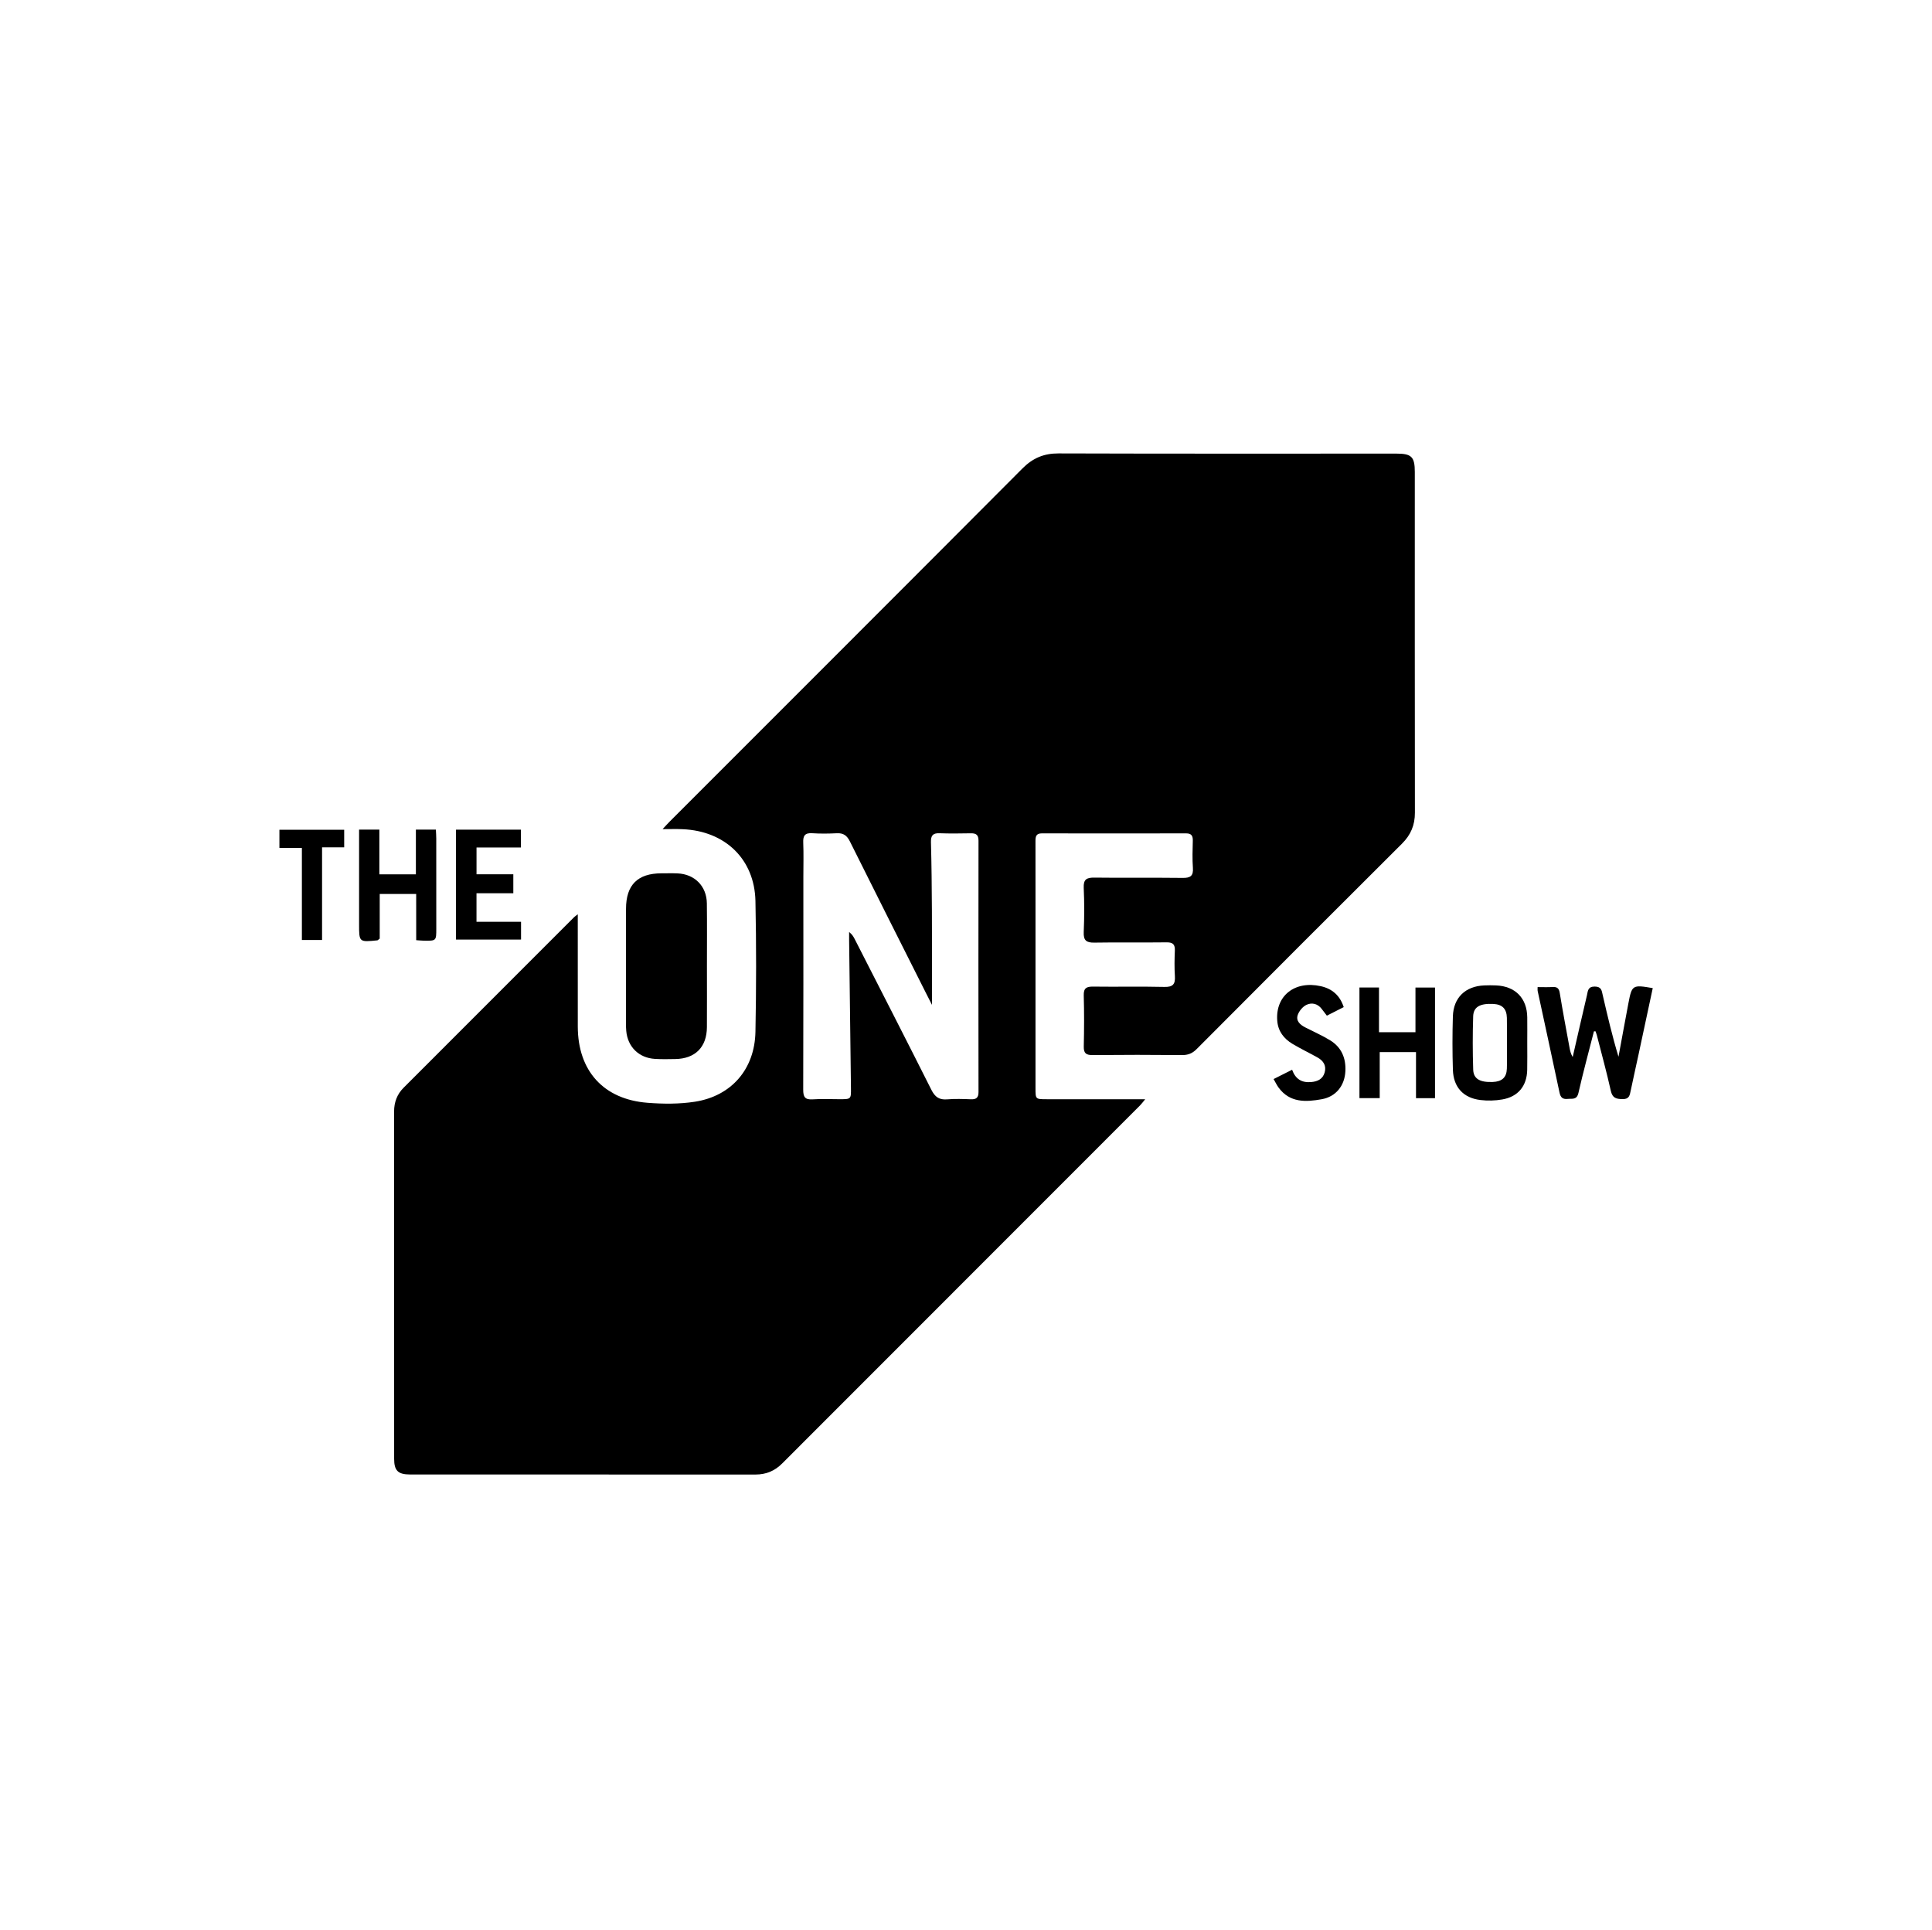 <?xml version="1.0" encoding="utf-8"?>
<!-- Generator: Adobe Illustrator 24.1.3, SVG Export Plug-In . SVG Version: 6.00 Build 0)  -->
<svg version="1.1" id="Layer_1" xmlns="http://www.w3.org/2000/svg" xmlns:xlink="http://www.w3.org/1999/xlink" x="0px" y="0px"
	 viewBox="0 0 792.8 792" style="enable-background:new 0 0 792.8 792;" xml:space="preserve">
<style type="text/css">
	.st0{fill:none;}
</style>
<rect class="st0" width="792" height="792"/>
<g>
	<path d="M271.9,340.18c1.33-1.43,2.06-2.27,2.85-3.05c48.29-48.3,96.61-96.56,144.82-144.94c4.24-4.25,8.78-6.18,14.81-6.16
		c46.23,0.15,92.46,0.08,138.69,0.08c6.18,0,7.5,1.33,7.5,7.59c0,46.58-0.03,93.16,0.04,139.73c0.01,5.09-1.68,9.11-5.3,12.71
		c-28.15,28.03-56.23,56.13-84.26,84.28c-1.8,1.81-3.57,2.49-6.08,2.46c-12.2-0.12-24.39-0.12-36.59,0
		c-2.68,0.02-3.72-0.72-3.65-3.53c0.16-6.97,0.19-13.94-0.01-20.9c-0.09-3.05,1.11-3.7,3.87-3.66c9.76,0.13,19.52-0.1,29.27,0.13
		c3.48,0.08,4.47-1.16,4.26-4.42c-0.23-3.47-0.16-6.97-0.02-10.45c0.11-2.53-0.76-3.46-3.39-3.42c-9.87,0.13-19.75-0.06-29.62,0.11
		c-3.29,0.06-4.53-0.88-4.38-4.33c0.26-6.03,0.28-12.09,0-18.11c-0.16-3.52,1.18-4.27,4.4-4.23c12.08,0.16,24.16-0.03,36.24,0.12
		c3.13,0.04,4.4-0.81,4.16-4.11c-0.27-3.7-0.13-7.43-0.04-11.15c0.05-2-0.56-3.01-2.73-3.01c-19.75,0.04-39.49,0.04-59.24,0
		c-2.32,0-2.6,1.3-2.59,3.15c0.03,8.36,0.01,16.73,0.01,25.09c0,25.44,0,50.88,0,76.31c0,4.53,0.01,4.53,4.64,4.53
		c13.23,0,26.46,0,40.38,0c-0.94,1.14-1.49,1.91-2.15,2.57c-48.94,48.96-97.89,97.91-146.83,146.88c-3.04,3.05-6.58,4.53-10.9,4.53
		c-47.27-0.03-94.55-0.02-141.82-0.02c-4.89,0-6.5-1.58-6.5-6.41c-0.01-47.51,0-95.01-0.02-142.52c0-3.81,1.23-7.08,3.89-9.74
		c23.31-23.34,46.64-46.66,69.97-69.98c0.29-0.29,0.65-0.52,1.51-1.19c0,1.83,0,3.05,0,4.28c0,13.94-0.02,27.88,0.01,41.82
		c0.04,18.14,10.57,29.85,28.63,31.24c6.44,0.5,13.09,0.55,19.44-0.44c15-2.34,24.53-13.38,24.83-28.68
		c0.35-17.88,0.37-35.78,0-53.66c-0.36-17.17-12.44-28.75-29.89-29.47C277.62,340.09,275.12,340.18,271.9,340.18z M382.44,412.28
		c-1.13-2.22-1.81-3.55-2.49-4.89c-10.42-20.72-20.87-41.42-31.2-62.18c-1.21-2.43-2.68-3.48-5.37-3.34
		c-3.36,0.17-6.74,0.21-10.1-0.01c-2.99-0.19-3.79,1.03-3.67,3.84c0.19,4.64,0.05,9.29,0.05,13.93c0,29.15,0.04,58.29-0.06,87.44
		c-0.01,3,0.73,4.19,3.88,3.98c3.7-0.26,7.43-0.05,11.14-0.06c4.61-0.01,4.62-0.01,4.57-4.59c-0.24-20.2-0.5-40.41-0.75-60.61
		c-0.01-1.13,0-2.26,0-3.4c1.33,1.02,1.86,2.05,2.38,3.08c10.49,20.56,21.03,41.08,31.39,61.7c1.47,2.92,3.21,4.15,6.47,3.88
		c3.23-0.27,6.5-0.15,9.75-0.03c2.2,0.08,3.1-0.66,3.1-2.98c-0.05-34.37-0.05-68.74,0-103.12c0-2.34-0.93-3.06-3.1-3.03
		c-4.3,0.07-8.6,0.14-12.89-0.02c-2.79-0.11-3.59,0.99-3.52,3.68c0.25,9.29,0.34,18.58,0.39,27.86
		C382.49,386.03,382.44,398.65,382.44,412.28z"/>
	<path d="M290.09,396.38c0,8.35,0.04,16.71-0.01,25.06c-0.05,8.17-4.79,12.94-12.97,13.07c-2.78,0.05-5.58,0.11-8.35-0.06
		c-6.58-0.39-11.2-4.92-11.78-11.5c-0.17-1.96-0.1-3.94-0.1-5.91c0-14.74-0.01-29.47,0.01-44.21c0.01-9.76,4.78-14.51,14.53-14.52
		c2.2,0,4.41-0.07,6.61,0.03c7.02,0.29,11.95,5.25,12.03,12.29C290.17,379.2,290.09,387.79,290.09,396.38z"/>
	<path d="M654.07,423.16c-2.14,8.41-4.43,16.78-6.35,25.24c-0.67,2.98-2.57,2.28-4.44,2.47c-2.02,0.21-2.9-0.6-3.32-2.56
		c-2.95-13.94-5.99-27.86-8.99-41.79c-0.07-0.33-0.01-0.68-0.01-1.53c2.1,0,4.14,0.09,6.17-0.03c1.86-0.11,2.61,0.55,2.92,2.46
		c1.23,7.55,2.66,15.06,4.04,22.59c0.22,1.23,0.53,2.45,1.27,3.67c1.94-8.45,3.86-16.91,5.85-25.35c0.39-1.67,0.31-3.57,3.19-3.56
		c2.77,0.01,2.86,1.67,3.27,3.46c1.95,8.45,3.92,16.89,6.48,25.33c1.35-7.3,2.67-14.6,4.06-21.89c1.44-7.57,1.68-7.7,10-6.26
		c-1.94,9.05-3.86,18.09-5.81,27.13c-1.07,4.98-2.2,9.96-3.24,14.95c-0.39,1.87-0.58,3.5-3.3,3.46c-2.62-0.04-4.19-0.39-4.86-3.4
		c-1.71-7.68-3.81-15.28-5.76-22.91c-0.13-0.52-0.35-1.01-0.53-1.52C654.5,423.13,654.28,423.15,654.07,423.16z"/>
	<path d="M626.71,427.82c0,3.72,0.06,7.43-0.02,11.15c-0.13,6.57-3.71,10.99-10.22,12.12c-2.93,0.51-6.04,0.59-8.99,0.23
		c-6.99-0.84-11.06-5.27-11.28-12.36c-0.23-7.31-0.23-14.63-0.01-21.94c0.23-7.72,5.14-12.4,12.86-12.72c1.62-0.07,3.25-0.07,4.88,0
		c7.88,0.33,12.69,5.24,12.78,13.08C626.75,420.85,626.72,424.34,626.71,427.82z M618.37,428.06c0-3.48,0.07-6.96-0.02-10.43
		c-0.09-3.75-1.88-5.53-5.52-5.72c-5.45-0.28-8.18,1.15-8.31,5.06c-0.24,7.29-0.23,14.6,0.01,21.9c0.13,3.79,2.77,5.24,7.99,5.05
		c3.78-0.14,5.7-1.83,5.82-5.42C618.46,435.02,618.37,431.54,618.37,428.06z"/>
	<path d="M170.78,366.78c-5.12,0-9.83,0-14.96,0c0,6.21,0,12.42,0,18.3c-0.6,0.46-0.78,0.71-0.97,0.73c-7.51,0.76-7.5,0.76-7.5-6.62
		c0-11.61,0-23.21,0-34.82c0-1.25,0-2.5,0-4c2.84,0,5.32,0,8.32,0c0,6.08,0,12.15,0,18.36c5.22,0,9.91,0,14.99,0
		c0-6.16,0-12.14,0-18.36c2.86,0,5.35,0,8.2,0c0.06,1.24,0.16,2.48,0.16,3.71c0.01,12.3,0.01,24.6,0.01,36.91
		c0,5.03,0,5.03-5.13,4.95c-0.9-0.01-1.8-0.11-3.11-0.2C170.78,379.38,170.78,373.18,170.78,366.78z"/>
	<path d="M557.85,405.16c2.83,0,5.24,0,8.02,0c0,6.13,0,12.11,0,18.34c5.05,0,9.74,0,14.97,0c0-6.02,0-12.09,0-18.32
		c2.93,0,5.32,0,8.02,0c0,15.06,0,30.08,0,45.39c-2.42,0-4.9,0-7.8,0c0-6.22,0-12.44,0-18.91c-5.11,0-9.81,0-14.89,0
		c0,6.15,0,12.36,0,18.88c-2.94,0-5.51,0-8.32,0C557.85,435.44,557.85,420.42,557.85,405.16z"/>
	<path d="M187.12,385.49c0-14.95,0-29.88,0-45.09c8.84,0,17.59,0,26.65,0c0,2.26,0,4.6,0,7.31c-6.02,0-12,0-18.23,0
		c0,3.77,0,7.19,0,11c4.91,0,9.84,0,15.1,0c0,2.72,0,5.06,0,7.78c-5.02,0-9.95,0-15.11,0c0,4.02,0,7.66,0,11.7
		c6.07,0,12.05,0,18.28,0c0,2.53,0,4.68,0,7.29C205.08,385.49,196.2,385.49,187.12,385.49z"/>
	<path d="M522.62,442.72c2.63-1.32,4.97-2.5,7.6-3.82c1.38,3.84,3.97,5.41,7.86,5.05c2.72-0.25,4.75-1.28,5.5-3.95
		c0.77-2.74-0.51-4.77-2.86-6.09c-3.43-1.93-7-3.62-10.37-5.64c-3.53-2.13-5.9-5.16-6.23-9.49c-0.79-10.21,7.19-16.55,17.88-14.16
		c4.72,1.06,7.85,3.84,9.4,8.58c-2.2,1.12-4.44,2.25-6.92,3.51c-0.75-0.98-1.43-1.86-2.11-2.76c-1.63-2.17-4.04-2.71-6.2-1.71
		c-1.55,0.71-3.03,2.49-3.62,4.12c-0.89,2.47,0.94,4.07,3.05,5.16c3.39,1.75,6.92,3.28,10.17,5.27c4.67,2.85,6.59,7.28,6.31,12.71
		c-0.3,5.94-3.85,10.45-9.73,11.5c-6.55,1.17-13.07,1.49-17.68-4.78C523.94,445.23,523.41,444.09,522.62,442.72z"/>
	<path d="M141.24,340.44c0,2.33,0,4.58,0,7.2c-2.96,0-5.81,0-9.08,0c0,12.8,0,25.27,0,38.02c-2.9,0-5.36,0-8.28,0
		c0-12.48,0-24.94,0-37.76c-3.27,0-6.11,0-9.22,0c0-2.61,0-4.87,0-7.45C123.37,340.44,132.19,340.44,141.24,340.44z"/>
</g>
</svg>
